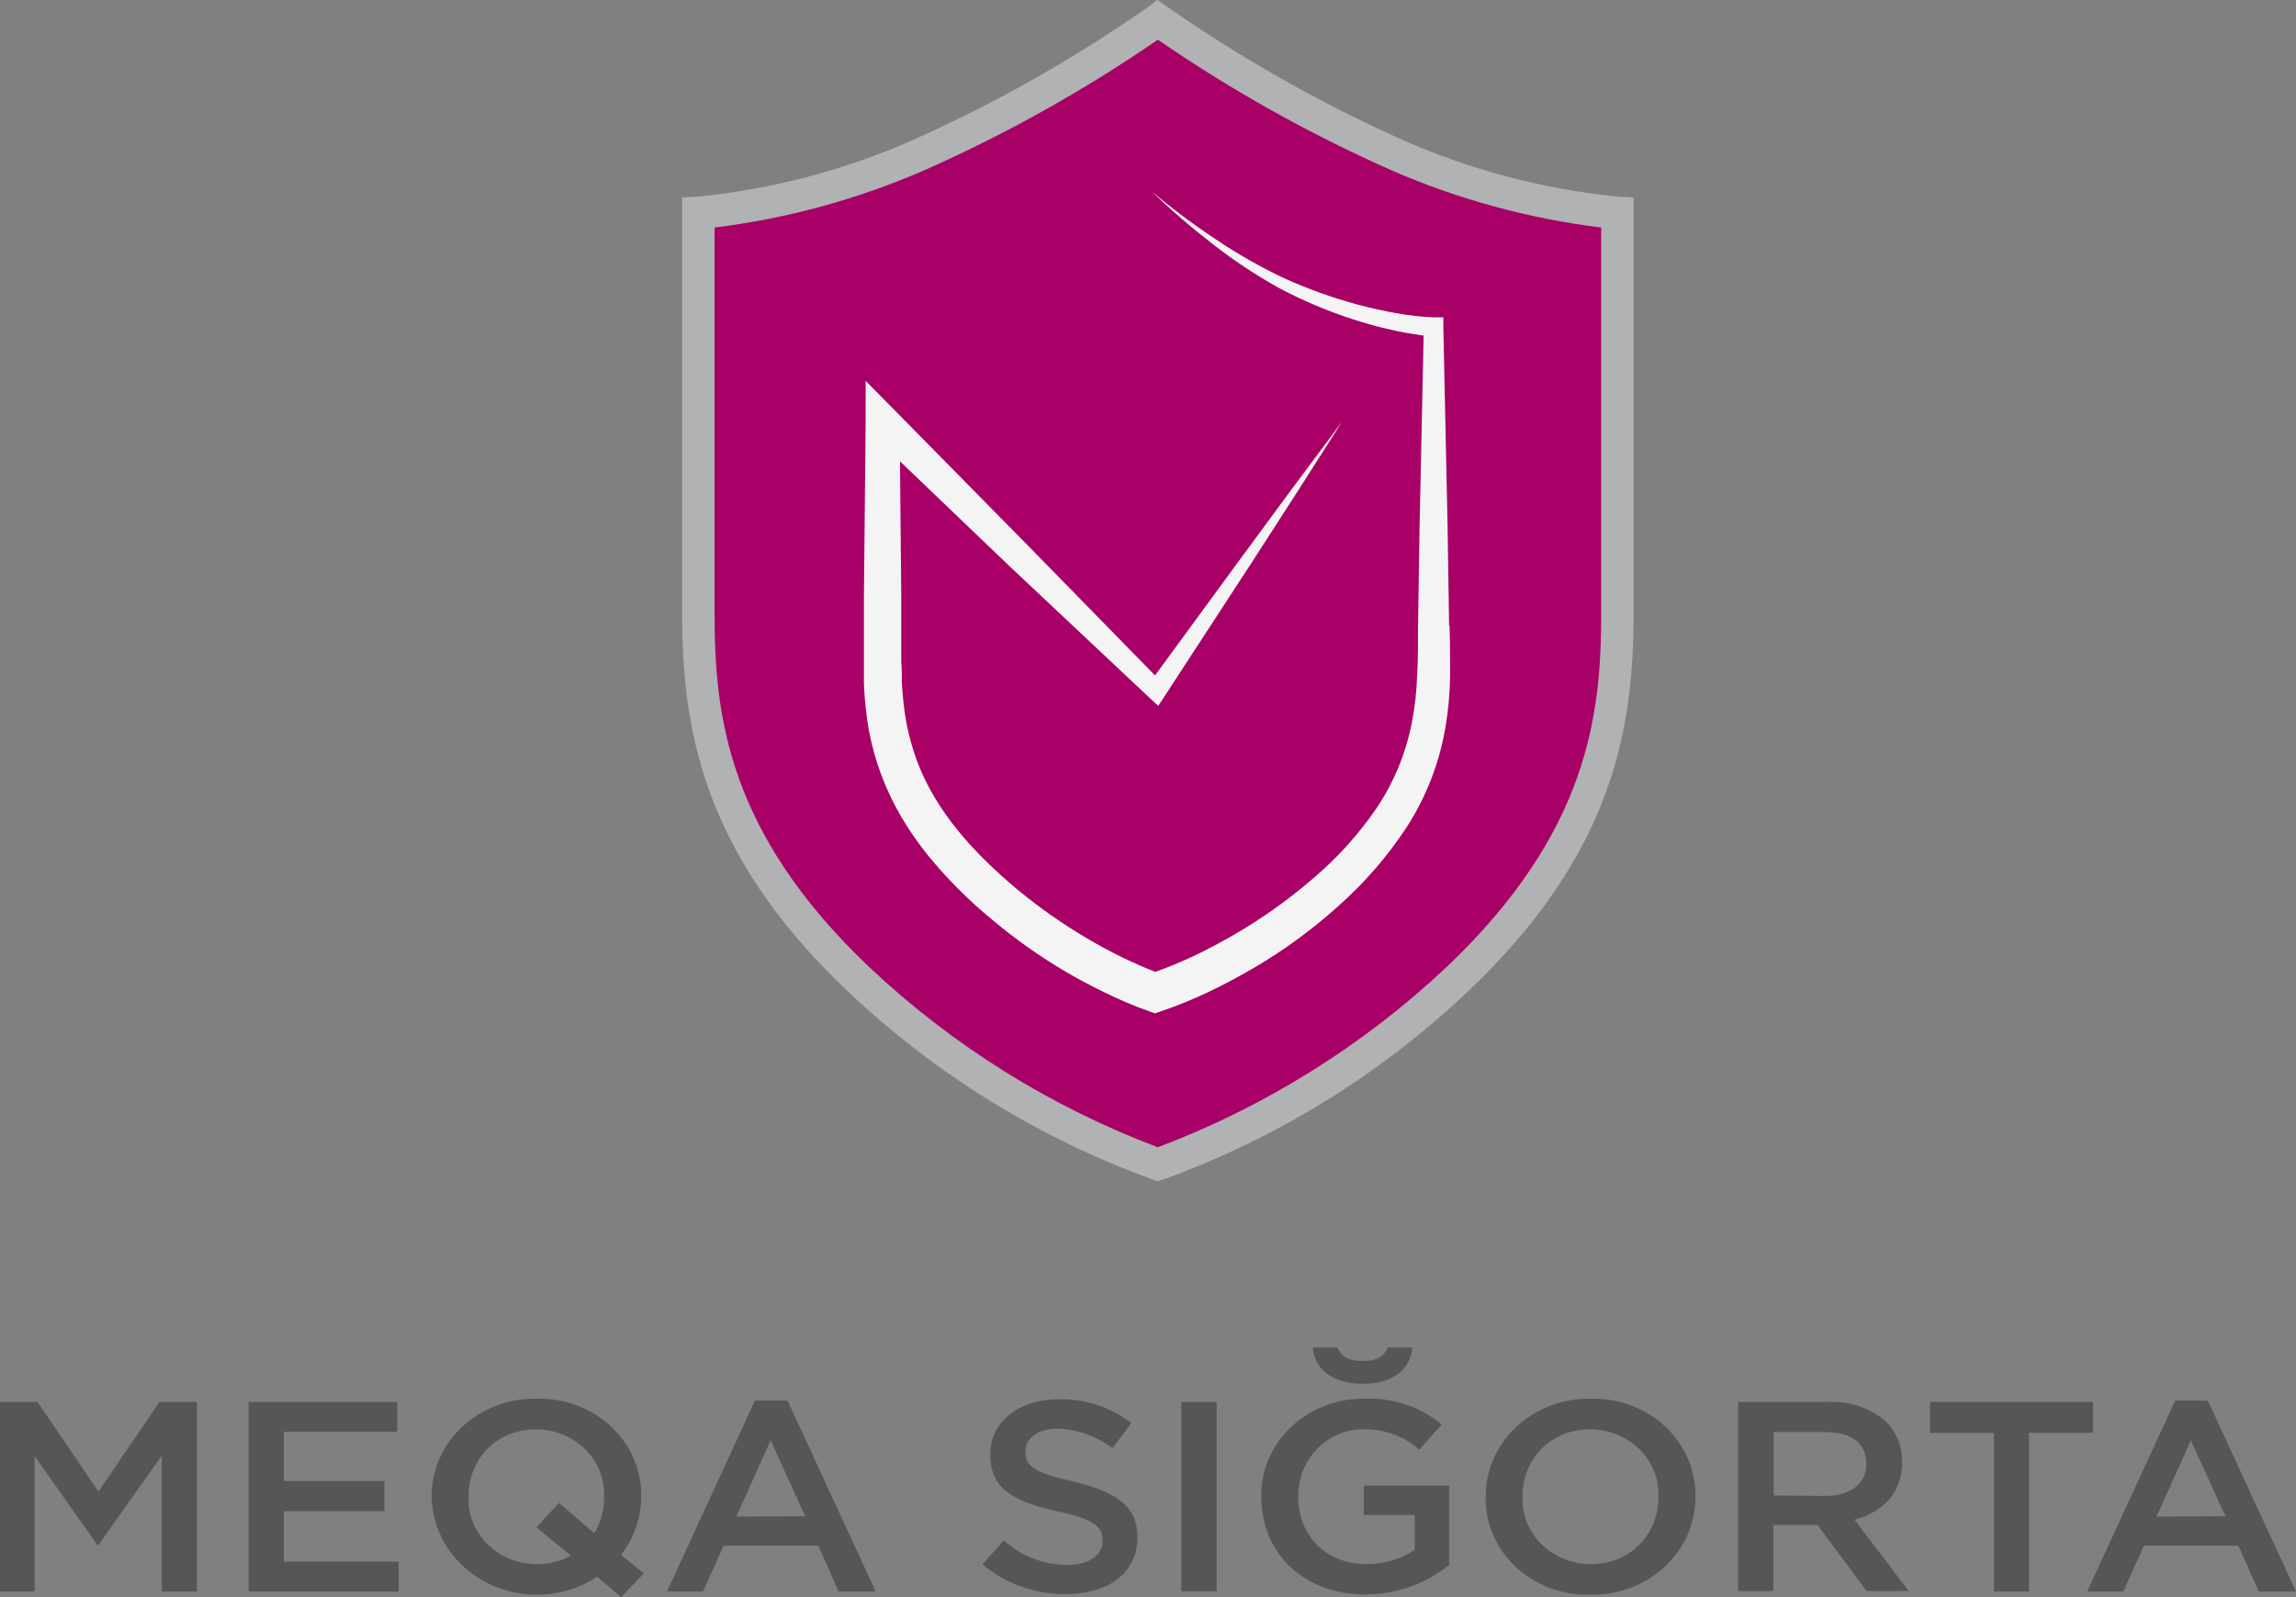 <svg width="138" height="96" viewBox="0 0 138 96" fill="none" xmlns="http://www.w3.org/2000/svg">
<rect x="0" y="0" width="138" height="96" fill="#808080" stroke="none"/>
<path d="M83.966 9.326C78.925 7.085 74.112 4.368 69.591 1.212C65.072 4.369 60.258 7.086 55.217 9.326C51.019 11.184 46.546 12.353 41.973 12.788V36.866C41.973 43.493 43.021 50.715 51.584 58.845C56.761 63.743 62.889 67.534 69.591 69.983C76.296 67.534 82.426 63.744 87.604 58.845C96.162 50.731 97.21 43.493 97.21 36.866V12.788C92.637 12.352 88.164 11.183 83.966 9.326Z" fill="#A80067"/>
<path d="M87.098 37.612L87.006 31.618L86.751 19.642V19.074H86.208C85.442 19.045 84.68 18.962 83.927 18.825C83.156 18.69 82.39 18.517 81.63 18.316C80.1 17.905 78.608 17.37 77.166 16.715C75.733 16.036 74.353 15.249 73.039 14.362C71.718 13.487 70.449 12.537 69.238 11.517C70.387 12.628 71.598 13.673 72.865 14.649C74.128 15.64 75.468 16.53 76.873 17.31C78.303 18.071 79.799 18.703 81.342 19.198C82.717 19.651 84.132 19.977 85.567 20.172L85.323 31.64L85.23 37.634C85.23 38.624 85.23 39.651 85.176 40.604C85.145 41.552 85.04 42.496 84.861 43.427C84.506 45.257 83.79 46.998 82.754 48.55C81.683 50.122 80.404 51.543 78.953 52.775C77.495 54.038 75.923 55.163 74.255 56.134C73.425 56.621 72.567 57.076 71.698 57.487C70.959 57.833 70.172 58.157 69.439 58.417C68.814 58.179 68.152 57.876 67.527 57.584C66.772 57.211 66.023 56.816 65.301 56.383C63.847 55.524 62.464 54.553 61.163 53.478C58.572 51.315 56.276 48.815 55.135 45.791C54.855 45.038 54.638 44.264 54.483 43.476C54.339 42.668 54.246 41.851 54.206 41.031C54.206 40.614 54.206 40.198 54.169 39.77V38.461V35.843L54.093 27.729L60.663 34.02L69.075 41.929L69.618 42.427L69.998 41.848L75.363 33.614C77.144 30.866 78.913 28.108 80.669 25.338C78.703 27.96 76.752 30.592 74.815 33.236L69.422 40.598L61.82 32.83L53.734 24.619L52.029 22.893V25.338L51.926 35.822V38.44V39.749C51.926 40.198 51.926 40.652 51.926 41.112C51.962 42.039 52.06 42.962 52.219 43.876C52.392 44.797 52.642 45.702 52.968 46.581C53.304 47.462 53.711 48.314 54.185 49.129C54.664 49.929 55.198 50.695 55.781 51.423C56.941 52.84 58.24 54.14 59.659 55.301C61.041 56.464 62.52 57.508 64.079 58.423C64.856 58.882 65.665 59.304 66.485 59.699C67.32 60.107 68.177 60.468 69.053 60.781L69.422 60.911L69.781 60.786C70.784 60.446 71.765 60.045 72.719 59.586C73.653 59.137 74.565 58.644 75.461 58.12C77.251 57.063 78.928 55.829 80.468 54.436C82.043 53.041 83.424 51.441 84.573 49.681C85.733 47.871 86.516 45.847 86.876 43.73C87.051 42.706 87.145 41.67 87.158 40.631C87.158 39.587 87.158 38.618 87.125 37.612" fill="#F4F4F4"/>
<path d="M69.591 71L69.298 70.903C62.446 68.423 56.185 64.555 50.91 59.543C42.2 51.277 41 43.758 41 36.866V11.868L41.923 11.82C46.379 11.379 50.736 10.236 54.831 8.433C59.806 6.215 64.558 3.529 69.021 0.411L69.564 0L70.161 0.411C74.626 3.526 79.377 6.212 84.35 8.433C88.448 10.237 92.806 11.38 97.264 11.82L98.187 11.868V36.866C98.187 43.758 96.987 51.277 88.277 59.548C83.002 64.561 76.741 68.429 69.889 70.908L69.591 71ZM42.95 13.675V36.866C42.95 42.887 43.666 49.989 52.257 58.142C57.262 62.852 63.153 66.529 69.591 68.961C76.029 66.526 81.921 62.85 86.93 58.142C95.521 49.989 96.238 42.887 96.238 36.866V13.675C91.872 13.139 87.608 11.973 83.579 10.213C78.684 8.039 74.002 5.418 69.591 2.386C65.181 5.421 60.498 8.041 55.602 10.213C51.575 11.972 47.313 13.139 42.95 13.675Z" fill="#B1B2B3"/>
<path d="M0 84.269H2.254L5.919 89.655L9.585 84.269H11.839V95.661H9.721V87.492L5.919 92.863H5.849L2.082 87.525V95.661H0V84.269Z" fill="#575656"/>
<path d="M14.941 84.269H23.876V86.062H17.059V89.021H23.1V90.828H17.059V93.869H23.962V95.661H14.941V84.269Z" fill="#575656"/>
<path d="M37.336 96L35.889 94.78C34.951 95.399 33.852 95.767 32.711 95.843C31.57 95.919 30.428 95.701 29.407 95.211C28.387 94.722 27.526 93.98 26.916 93.065C26.306 92.15 25.971 91.095 25.945 90.014V89.966C25.939 89.184 26.098 88.409 26.414 87.686C26.729 86.963 27.195 86.308 27.784 85.759C28.373 85.209 29.072 84.777 29.841 84.488C30.609 84.199 31.431 84.058 32.258 84.075C33.082 84.054 33.902 84.19 34.669 84.476C35.436 84.762 36.133 85.191 36.72 85.738C37.307 86.285 37.771 86.939 38.084 87.66C38.396 88.38 38.552 89.153 38.541 89.933V89.966C38.541 91.225 38.113 92.452 37.321 93.464L38.697 94.57L37.336 96ZM34.31 93.498L32.243 91.806L33.605 90.338L35.722 92.163C36.119 91.504 36.321 90.757 36.307 89.999V89.966C36.331 89.444 36.243 88.923 36.049 88.434C35.854 87.945 35.558 87.498 35.176 87.119C34.795 86.741 34.337 86.439 33.83 86.233C33.322 86.025 32.776 85.917 32.223 85.915C29.833 85.915 28.164 87.707 28.164 89.918V89.952C28.137 90.476 28.224 90.999 28.417 91.491C28.611 91.983 28.908 92.432 29.291 92.812C29.674 93.192 30.134 93.495 30.644 93.702C31.154 93.909 31.703 94.016 32.258 94.017C32.985 94.026 33.7 93.846 34.325 93.498H34.31Z" fill="#575656"/>
<path d="M45.374 84.189H47.335L52.635 95.661H50.401L49.191 92.911H43.493L42.258 95.661H40.09L45.374 84.189ZM48.399 91.138L46.317 86.582L44.255 91.157L48.399 91.138Z" fill="#575656"/>
<path d="M59.06 94.016L60.336 92.587C61.352 93.528 62.715 94.059 64.137 94.069C65.443 94.069 66.27 93.483 66.27 92.639V92.587C66.27 91.786 65.791 91.314 63.552 90.842C60.986 90.275 59.519 89.527 59.519 87.444V87.41C59.519 85.461 61.238 84.108 63.628 84.108C65.219 84.075 66.77 84.582 68 85.537L66.865 87.048C65.938 86.335 64.792 85.924 63.598 85.876C62.357 85.876 61.636 86.462 61.636 87.229V87.258C61.636 88.14 62.186 88.531 64.505 89.05C67.026 89.67 68.363 90.48 68.363 92.386V92.415C68.363 94.564 66.593 95.818 64.062 95.818C62.197 95.84 60.394 95.189 59.02 93.997" fill="#575656"/>
<path d="M73.126 84.269H71.008V95.656H73.126V84.269Z" fill="#575656"/>
<path d="M75.809 89.999V89.965C75.795 89.189 75.946 88.419 76.253 87.699C76.56 86.98 77.016 86.326 77.596 85.776C78.175 85.227 78.866 84.793 79.626 84.501C80.386 84.208 81.201 84.063 82.021 84.074C83.719 84.001 85.38 84.556 86.65 85.623L85.309 87.134C84.399 86.323 83.186 85.884 81.936 85.914C79.732 85.914 78.028 87.735 78.028 89.913V89.946C78.028 92.291 79.662 94.012 82.127 94.012C83.168 94.026 84.185 93.726 85.032 93.154V91.057H81.966V89.298H87.099V94.064C85.697 95.206 83.908 95.835 82.057 95.837C78.285 95.837 75.809 93.297 75.809 89.98M78.905 81H80.388C80.594 81.505 81.008 81.81 81.9 81.81C82.793 81.81 83.191 81.505 83.413 81H84.89C84.754 82.43 83.564 83.178 81.915 83.178C80.267 83.178 79.041 82.435 78.905 81.019V81Z" fill="#575656"/>
<path d="M89.299 89.999V89.966C89.292 89.184 89.452 88.408 89.769 87.686C90.085 86.963 90.551 86.308 91.14 85.758C91.73 85.209 92.429 84.777 93.198 84.488C93.967 84.199 94.789 84.058 95.616 84.075C96.44 84.054 97.26 84.19 98.027 84.476C98.794 84.762 99.491 85.191 100.078 85.738C100.665 86.285 101.129 86.939 101.442 87.66C101.755 88.38 101.91 89.153 101.899 89.933V89.966C101.905 90.749 101.745 91.524 101.429 92.247C101.112 92.97 100.645 93.626 100.055 94.175C99.466 94.725 98.765 95.156 97.996 95.445C97.227 95.734 96.404 95.874 95.576 95.857C94.752 95.878 93.932 95.742 93.165 95.456C92.399 95.17 91.701 94.741 91.114 94.194C90.527 93.647 90.064 92.993 89.751 92.272C89.438 91.552 89.282 90.778 89.293 89.999M99.675 89.999V89.966C99.7 89.443 99.612 88.92 99.417 88.43C99.222 87.939 98.924 87.491 98.541 87.113C98.158 86.734 97.698 86.433 97.188 86.227C96.679 86.021 96.13 85.915 95.576 85.915C93.186 85.915 91.517 87.702 91.517 89.913V89.947C91.49 90.472 91.576 90.996 91.769 91.489C91.963 91.982 92.26 92.432 92.644 92.813C93.027 93.193 93.488 93.496 93.999 93.703C94.51 93.91 95.06 94.017 95.616 94.017C98.011 94.017 99.68 92.211 99.68 89.999H99.675Z" fill="#575656"/>
<path d="M104.469 84.27H109.839C111.111 84.203 112.361 84.612 113.318 85.409C113.983 86.071 114.345 86.955 114.326 87.868V87.901C114.326 89.77 113.136 90.895 111.467 91.347L114.719 95.637H112.198L109.239 91.667H106.586V95.637H104.469V84.27ZM109.697 89.918C111.21 89.918 112.178 89.184 112.178 88.011V87.983C112.178 86.743 111.266 86.076 109.682 86.076H106.602V89.889L109.697 89.918Z" fill="#575656"/>
<path d="M119.842 86.124H116V84.269H125.797V86.124H121.955V95.661H119.842V86.124Z" fill="#575656"/>
<path d="M130.738 84.189H132.7L137.999 95.661H135.76L134.54 92.911H128.858L127.622 95.661H125.449L130.738 84.189ZM133.764 91.138L131.681 86.582L129.619 91.157L133.764 91.138Z" fill="#575656"/>
</svg>
